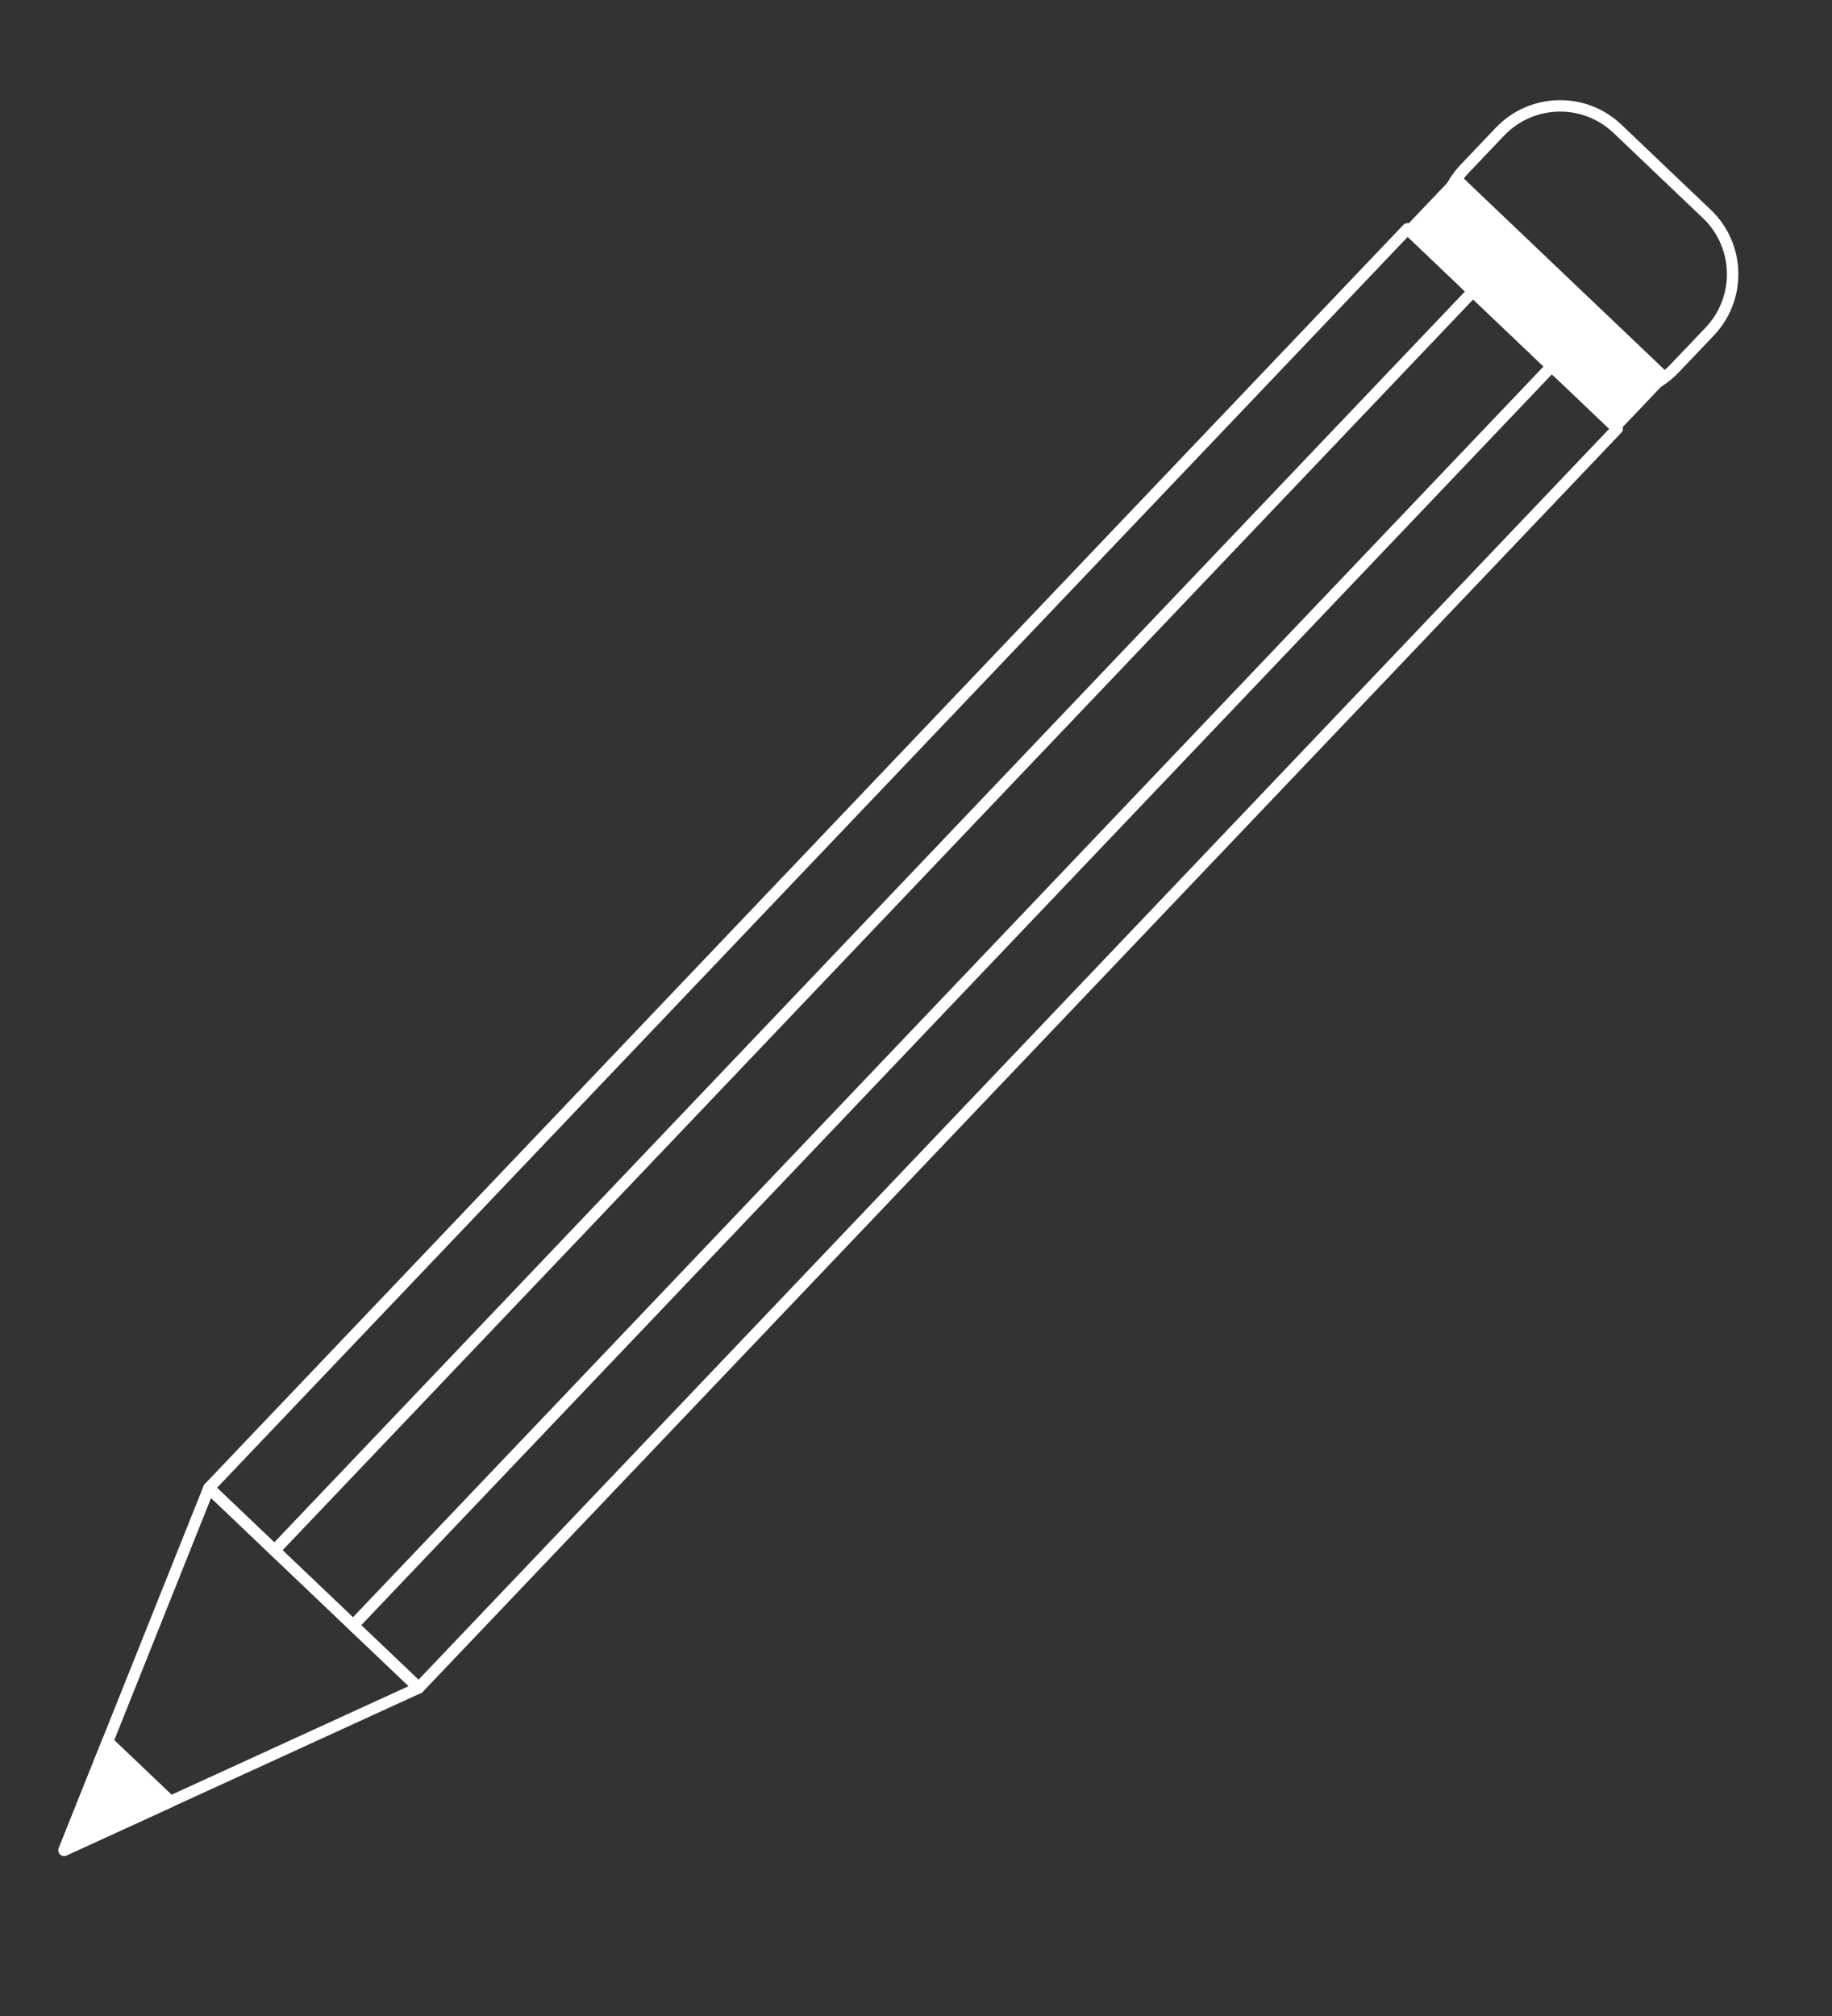 <?xml version="1.0" encoding="UTF-8" standalone="no"?><!DOCTYPE svg PUBLIC "-//W3C//DTD SVG 1.1//EN" "http://www.w3.org/Graphics/SVG/1.1/DTD/svg11.dtd"><svg width="100%" height="100%" viewBox="0 0 160 176" version="1.1" xmlns="http://www.w3.org/2000/svg" xmlns:xlink="http://www.w3.org/1999/xlink" xml:space="preserve" style="fill-rule:evenodd;clip-rule:evenodd;stroke-linecap:square;stroke-linejoin:round;stroke-miterlimit:1.5;"><rect x="0" y="0" width="160" height="176" fill="#333333" stroke="none"/><rect id="Artboard1" x="-678" y="-2362" width="1920" height="4200" style="fill:none;"/><clipPath id="_clip1"><rect id="Artboard11" x="-678" y="-2362" width="1920" height="4200"/></clipPath><g clip-path="url(#_clip1)"><g><g><g id="pencil"><path d="M5.599,161.528l12.647,-31.624l18.321,17.446l-30.968,14.178Z" style="fill:none;stroke:#fff;stroke-width:1px;"/><path d="M5.599,161.528l3.795,-9.487l5.496,5.234l-9.291,4.253Z" style="fill:#fff;stroke:#fff;stroke-width:1px;"/><path d="M141.263,11.245c-2.901,-2.763 -7.5,-2.651 -10.263,0.251l-3.073,3.226c-2.762,2.902 -2.65,7.5 0.252,10.263l7.806,7.434c2.902,2.763 7.5,2.651 10.263,-0.251l3.073,-3.226c2.763,-2.902 2.65,-7.501 -0.251,-10.263l-7.807,-7.434Z" style="fill:none;stroke:#fff;stroke-width:1px;"/><path d="M127.283,15.399l-4.361,4.58l18.32,17.446l4.362,-4.58l-18.321,-17.446Z" style="fill:#fff;stroke:#fff;stroke-width:0.5px;"/><path d="M122.922,19.979l-104.676,109.925l18.321,17.446l104.675,-109.925l-18.32,-17.446Z" style="fill:none;stroke:#fff;stroke-width:1px;"/><path d="M23.972,135.356l104.675,-109.925l6.87,6.542l-104.675,109.925" style="fill:none;stroke:#fff;stroke-width:1px;"/></g></g></g></g></svg>